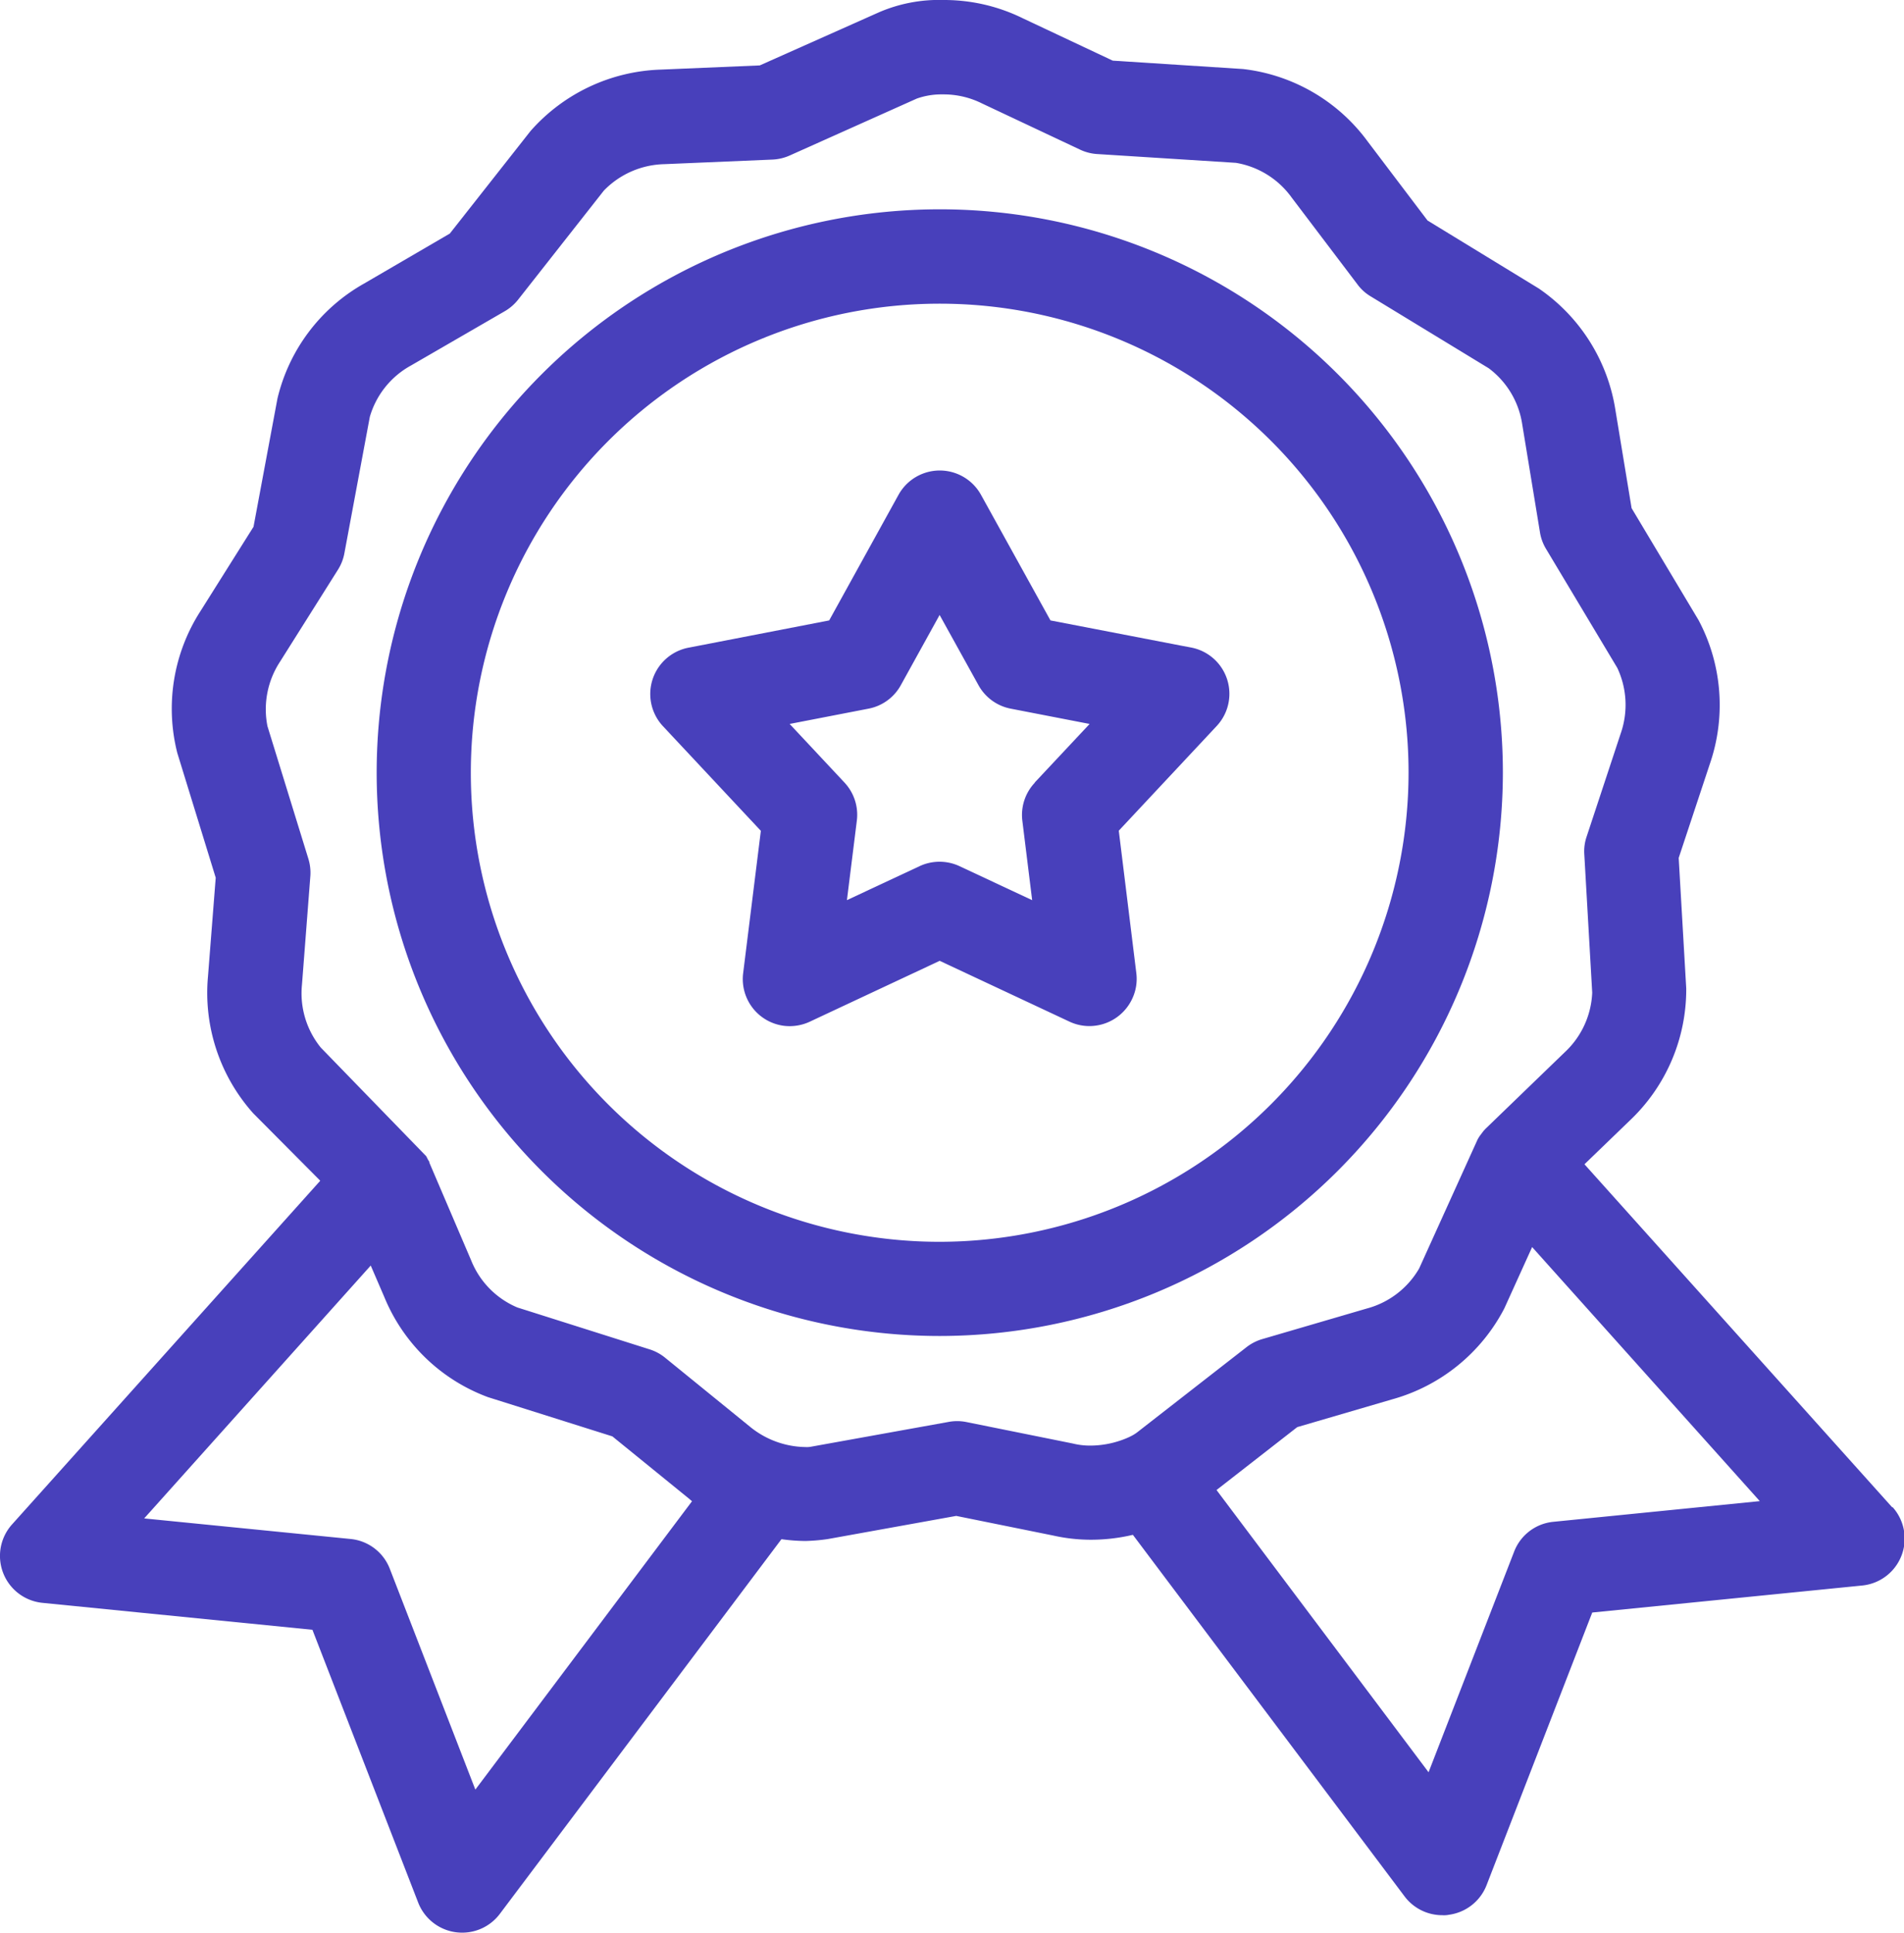 <?xml version="1.0" encoding="utf-8"?>
<svg viewBox="0 0 45.482 46.151" xmlns="http://www.w3.org/2000/svg"><g fill="#4840bb"><path d="m35.9 18.451a13.451 13.451 0 1 0 -13.452 13.449 13.465 13.465 0 0 0 13.452-13.449zm-13.453 11.2a11.2 11.2 0 1 1 11.2-11.2 11.215 11.215 0 0 1 -11.199 11.2z"/><path d="m28.458 15.462-.255-.048-3.11-.6-1.66-3a1.126 1.126 0 0 0 -1.969 0l-1.657 3-3.365.652a1.126 1.126 0 0 0 -.607 1.872l2.34 2.5-.423 3.4a1.125 1.125 0 0 0 .977 1.256 1.139 1.139 0 0 0 .618-.1l3.1-1.452 3.1 1.452a1.116 1.116 0 0 0 .475.106 1.129 1.129 0 0 0 1.022-.648 1.11 1.11 0 0 0 .1-.617l-.419-3.4 2.339-2.5a1.125 1.125 0 0 0 -.608-1.873zm-3.737 3.225a1.122 1.122 0 0 0 -.3.907l.235 1.9-1.735-.812a1.129 1.129 0 0 0 -.955 0l-1.735.811.237-1.9a1.126 1.126 0 0 0 -.295-.907l-1.31-1.4 1.884-.365a1.12 1.12 0 0 0 .771-.56l.927-1.677.929 1.677a1.121 1.121 0 0 0 .77.56l1.884.365-1.312 1.4z"/><path d="m45.2 35.991-7.351-8.191 1.078-1.04a4.307 4.307 0 0 0 1.353-3.16l-.18-3.115.745-2.247a4.319 4.319 0 0 0 -.27-3.43l-1.6-2.674-.385-2.334a4.324 4.324 0 0 0 -1.833-2.912l-2.657-1.623-1.431-1.889a4.3 4.3 0 0 0 -2.978-1.728l-3.11-.2-2.142-1.008a4.258 4.258 0 0 0 -1.878-.44h-.02a3.62 3.62 0 0 0 -1.541.292l-2.851 1.27-2.365.1a4.328 4.328 0 0 0 -3.113 1.469l-1.926 2.446-2.045 1.192a4.289 4.289 0 0 0 -2.072 2.746l-.572 3.063-1.262 2.006a4.3 4.3 0 0 0 -.559 3.394l.918 2.98-.185 2.36a4.313 4.313 0 0 0 1.082 3.266l1.6 1.609-7.363 8.207a1.126 1.126 0 0 0 .727 1.872l6.449.643 2.526 6.513a1.127 1.127 0 0 0 .9.709 1.265 1.265 0 0 0 .152.01 1.125 1.125 0 0 0 .9-.45l6.726-8.945a4.337 4.337 0 0 0 .571.043 4.44 4.44 0 0 0 .536-.046l3.068-.553 2.318.469a4.106 4.106 0 0 0 .895.1h.007a4.39 4.39 0 0 0 1-.117l6.49 8.633a1.125 1.125 0 0 0 .9.449.592.592 0 0 0 .159-.01 1.125 1.125 0 0 0 .9-.708l2.524-6.509 6.449-.645a1.125 1.125 0 0 0 .726-1.871zm-36.344-5.773.325.753a4.282 4.282 0 0 0 2.475 2.389l2.972.937 1.839 1.494c.021.019.043.037.064.054l-5.176 6.886-2.043-5.271a1.121 1.121 0 0 0 -.938-.713l-4.93-.491zm2.4-.121-1-2.337v-.019l-.033-.052c-.01-.021-.02-.042-.043-.083l-2.516-2.591a2.054 2.054 0 0 1 -.451-1.5l.2-2.589a1.129 1.129 0 0 0 -.047-.421l-.977-3.165a2.07 2.07 0 0 1 .3-1.54l1.386-2.2a1.11 1.11 0 0 0 .152-.392l.607-3.254a2.049 2.049 0 0 1 .982-1.226l2.247-1.3a1.13 1.13 0 0 0 .316-.276l2.045-2.6a2.076 2.076 0 0 1 1.442-.632l2.594-.11a1.138 1.138 0 0 0 .411-.1l3.029-1.356a1.75 1.75 0 0 1 .594-.1h.056a2.055 2.055 0 0 1 .912.218l2.351 1.107a1.119 1.119 0 0 0 .409.1l3.3.209a2.057 2.057 0 0 1 1.332.828l1.572 2.074a1.073 1.073 0 0 0 .312.284l2.824 1.719a2.046 2.046 0 0 1 .794 1.3l.431 2.623a1.105 1.105 0 0 0 .147.395l1.7 2.838a2.072 2.072 0 0 1 .079 1.57l-.813 2.46a1.084 1.084 0 0 0 -.055.418l.189 3.305a2.059 2.059 0 0 1 -.659 1.426l-1.89 1.825-.044.047-.087.115a.828.828 0 0 0 -.061.1l-1.393 3.073a2.055 2.055 0 0 1 -1.25.956l-2.5.731a1.127 1.127 0 0 0 -.374.192l-2.62 2.04a.978.978 0 0 1 -.156.093l-.022.011a2.254 2.254 0 0 1 -.916.206 1.725 1.725 0 0 1 -.442-.051l-2.544-.513a1.114 1.114 0 0 0 -.423 0l-3.275.59a.543.543 0 0 1 -.136.009 2.14 2.14 0 0 1 -1.337-.494l-2.017-1.639a1.114 1.114 0 0 0 -.371-.2l-3.159-1a2.045 2.045 0 0 1 -1.101-1.119zm19.732 3.979 2.274-.665a4.318 4.318 0 0 0 2.673-2.17l.664-1.464 5.438 6.066-4.932.494a1.119 1.119 0 0 0 -.936.712l-2.044 5.268-5.065-6.739z"/></g></svg>